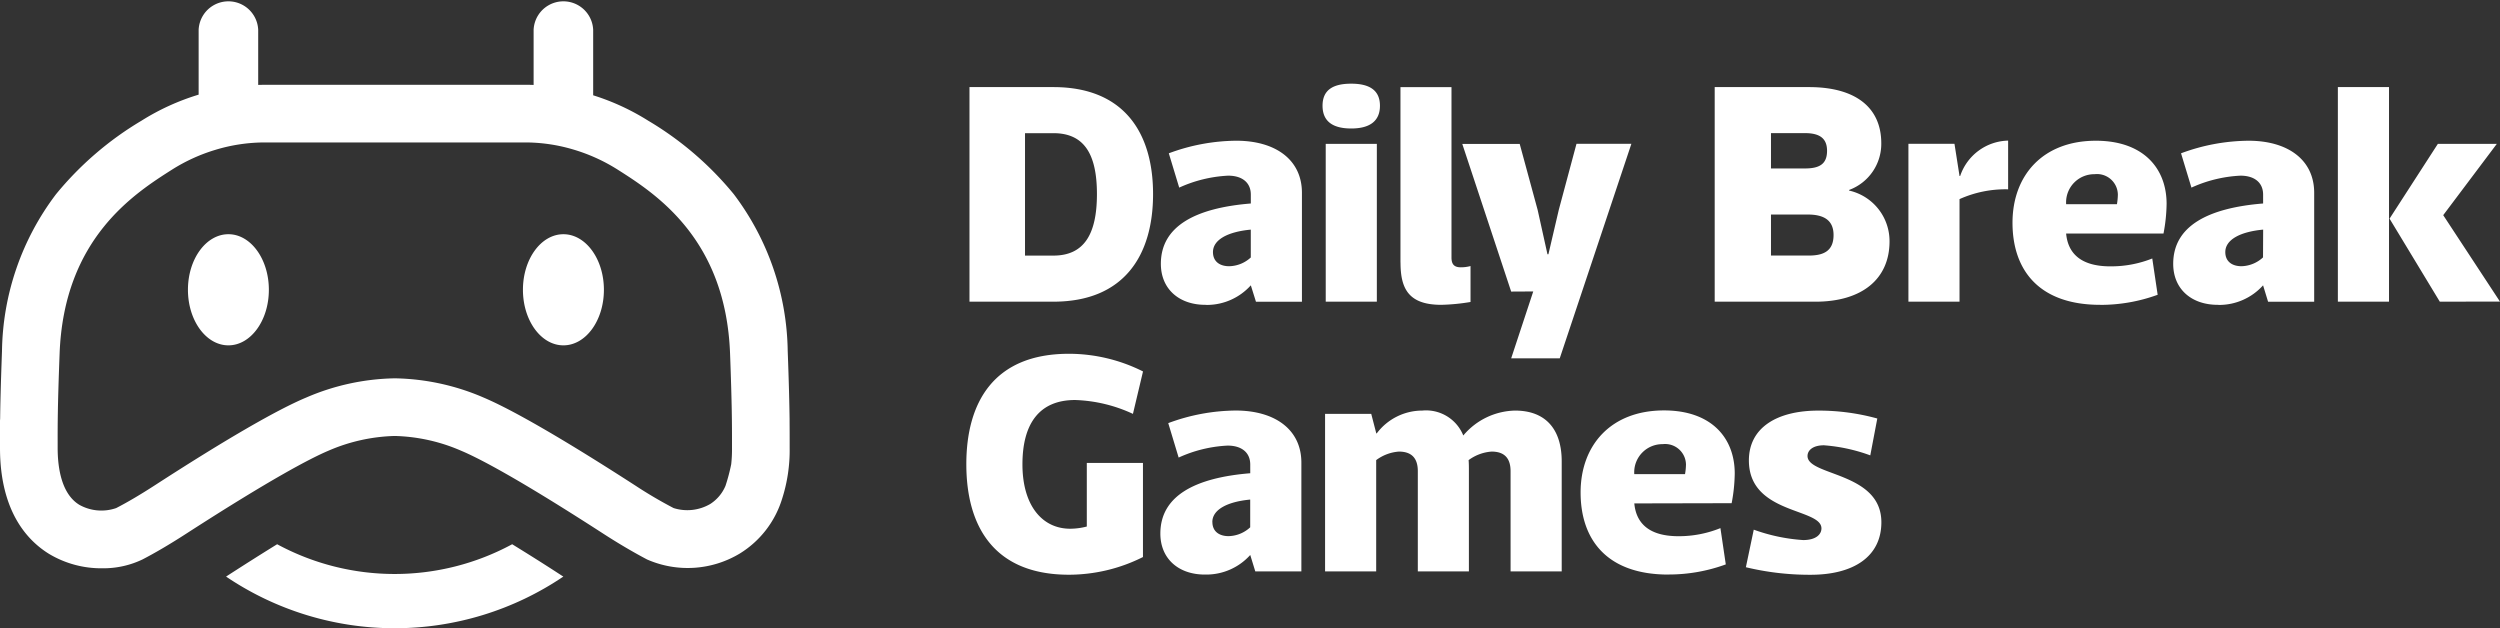 <svg xmlns="http://www.w3.org/2000/svg" xmlns:xlink="http://www.w3.org/1999/xlink" width="360.607" height="90.621" viewBox="0 0 360.607 90.621"><rect x="0" y="0" width="360.607" height="90.621" fill="#333333" stroke="none"/><defs><clipPath id="a"><rect width="360.607" height="90.62" transform="translate(0 0)" fill="none"/></clipPath></defs><g transform="translate(0 0)"><g transform="translate(0 0)" clip-path="url(#a)"><path d="M32.61,83.167l.164-.107c2.707-1.751,5.095-3.256,7.2-4.558a35.632,35.632,0,0,0,33.905,0c2.106,1.3,4.516,2.8,7.214,4.564l.165.1a43.424,43.424,0,0,1-48.652,0Zm219.22-1.349,1.137-5.418a25.759,25.759,0,0,0,7.124,1.5c1.911,0,2.64-.864,2.64-1.684,0-2.957-10.466-2.005-10.466-9.8,0-4.731,4.047-7.189,10.011-7.189a31.692,31.692,0,0,1,8.51,1.14l-1.011,5.317a24.646,24.646,0,0,0-6.683-1.454c-1.6,0-2.37.726-2.37,1.545,0,2.913,10.652,2.276,10.652,9.559,0,5.009-4.094,7.574-10.2,7.574h-.164a39.269,39.269,0,0,1-9.183-1.09M139.386,66.96c0-8.872,3.916-15.93,14.794-15.93a23.846,23.846,0,0,1,10.691,2.549l-1.453,6.12a21.333,21.333,0,0,0-8.338-2c-5.1,0-7.6,3.323-7.6,9.283s2.868,9.283,6.877,9.283a9.707,9.707,0,0,0,2.407-.317V66.779h8.1v13.57A23.86,23.86,0,0,1,154.175,82.9c-10.873-.007-14.789-7.063-14.789-15.937m34.4,15.914c-3.78,0-6.413-2.276-6.413-5.915,0-5.461,5.05-8.058,12.966-8.7V67.006c0-1.684-1.183-2.732-3.273-2.732A19.208,19.208,0,0,0,170.011,66l-1.5-4.968a28.459,28.459,0,0,1,9.734-1.815c5.645,0,9.469,2.732,9.469,7.512V82.421h-6.647l-.728-2.369A8.517,8.517,0,0,1,174,82.877Zm1.092-7.589c0,1.457,1.1,2.046,2.32,2.046a4.729,4.729,0,0,0,3.135-1.274v-4c-3.405.321-5.461,1.5-5.461,3.234Zm65.766,7.589c-8.83,0-12.654-5.007-12.654-11.838S232.366,59.2,240.023,59.2c6.828,0,10.2,3.96,10.2,9.1a23.955,23.955,0,0,1-.446,4.282l-14.04.031c.229,2.5,1.73,4.731,6.37,4.731a15.962,15.962,0,0,0,6.052-1.168l.773,5.235a23.911,23.911,0,0,1-8.22,1.457Zm-4.915-14.486h7.323a8.726,8.726,0,0,0,.138-1.368,3.008,3.008,0,0,0-3.04-2.978,2.9,2.9,0,0,0-.327.021,4.061,4.061,0,0,0-4.1,4.019c0,.1,0,.2.009.3Zm-17.84,14.031V67.963c0-1.639-.683-2.825-2.732-2.825a6.319,6.319,0,0,0-3.32,1.23c.041.5.041,1.046.041,1.6V82.419H204.51V67.963c0-1.639-.683-2.825-2.732-2.825a6.219,6.219,0,0,0-3.273,1.23v16.05h-7.373V59.7h6.66l.731,2.824.071-.023a8.219,8.219,0,0,1,6.555-3.278,5.785,5.785,0,0,1,5.92,3.595,10.012,10.012,0,0,1,7.462-3.595c4.454,0,6.734,2.731,6.734,7.329V82.417ZM14.7,81.971a14.625,14.625,0,0,1-7.576-2.047C3.877,77.941,0,73.686,0,64.6v-4.3c0,.119.01.237.017.356.023-2.19.091-5.115.27-9.988A38.3,38.3,0,0,1,8.076,28.021,46.846,46.846,0,0,1,20.408,17.41a33.945,33.945,0,0,1,8.2-3.744l.044-.013V4.295a4.3,4.3,0,0,1,8.591,0v7.953c.348-.01.7-.016,1.048-.016H75.632c.445,0,.893,0,1.338.023V4.295a4.3,4.3,0,0,1,8.591,0v9.451A33.961,33.961,0,0,1,93.5,17.41,46.832,46.832,0,0,1,105.836,28a38.355,38.355,0,0,1,7.786,22.652c.177,4.736.242,7.63.27,9.8v.467c.01,1.128.01,2.067.01,2.994V64.6a22.913,22.913,0,0,1-1.128,7.469,14.119,14.119,0,0,1-6.058,7.77,14.571,14.571,0,0,1-13.392.855c-1.842-.975-3.928-2.181-6.2-3.648C74.778,69.06,69.1,66.1,66.516,65.016a25.551,25.551,0,0,0-9.53-2.13h-.068a25.619,25.619,0,0,0-9.551,2.13c-2.583,1.094-8.258,4.058-20.605,12.028-2.275,1.467-4.36,2.694-6.2,3.648a13.036,13.036,0,0,1-5.639,1.279ZM31.056,21.618a25.307,25.307,0,0,0-6.187,2.814C19.4,27.907,9.229,34.375,8.6,50.969c-.287,7.514-.287,10.157-.284,12.949V64.6c0,2.878.547,6.638,3.123,8.214a6.517,6.517,0,0,0,5.314.474c1.608-.825,3.464-1.921,5.51-3.242,10.321-6.683,17.694-10.938,21.9-12.7a33.584,33.584,0,0,1,12.737-2.775h.12A33.616,33.616,0,0,1,69.75,57.342c4.208,1.784,11.581,6.036,21.9,12.7a63.739,63.739,0,0,0,5.51,3.242,6.559,6.559,0,0,0,5.28-.584,5.732,5.732,0,0,0,2.207-2.622,26.769,26.769,0,0,0,.825-3.116,19.342,19.342,0,0,0,.114-2.363v-.695c0-2.672,0-5.431-.28-12.919C104.683,34.372,94.5,27.9,89.031,24.427a25.479,25.479,0,0,0-6.5-2.909,24.3,24.3,0,0,0-6.9-.972H38.216a24.581,24.581,0,0,0-7.159,1.071M217.975,51.69l3.185-9.65-3.185.018-7.052-21.3h8.283L221.8,30.3l1.41,6.372h.138l1.5-6.419,2.549-9.511h7.919L224.981,51.69ZM75.43,41.8c0-4.427,2.613-8.015,5.836-8.015s5.843,3.59,5.843,8.015S84.5,49.814,81.27,49.814s-5.84-3.588-5.84-8.015m-48.321,0c0-4.427,2.613-8.015,5.836-8.015s5.836,3.588,5.836,8.015-2.614,8.015-5.836,8.015-5.836-3.588-5.836-8.015m292.775,2.17c-3.78,0-6.415-2.275-6.415-5.917,0-5.466,5.053-8.058,12.969-8.7V28.07c0-1.684-1.186-2.732-3.277-2.732a19.242,19.242,0,0,0-7.062,1.724l-1.5-4.949A28.4,28.4,0,0,1,324.34,20.3c5.642,0,9.464,2.731,9.464,7.512V43.525h-6.648l-.724-2.369a8.514,8.514,0,0,1-6.337,2.828Zm1.1-7.614c0,1.453,1.089,2.045,2.32,2.045a4.748,4.748,0,0,0,3.121-1.273l.019-4.006c-3.411.319-5.459,1.5-5.459,3.234M173.862,43.969c-3.776,0-6.416-2.275-6.416-5.917,0-5.466,5.054-8.058,12.976-8.7V28.07c0-1.684-1.186-2.732-3.28-2.732a19.246,19.246,0,0,0-7.05,1.724l-1.5-4.949a28.4,28.4,0,0,1,9.734-1.815c5.645,0,9.469,2.731,9.469,7.512V43.525h-6.632l-.74-2.369a8.535,8.535,0,0,1-6.342,2.828Zm1.1-7.614c0,1.453,1.089,2.045,2.32,2.045a4.731,4.731,0,0,0,3.135-1.262V33.122c-3.412.319-5.455,1.5-5.455,3.234m127.976,7.614c-8.826,0-12.649-5.007-12.649-11.836S294.651,20.3,302.316,20.3c6.828,0,10.2,3.96,10.2,9.1a23.937,23.937,0,0,1-.448,4.289H298.024c.229,2.5,1.731,4.73,6.373,4.73a16,16,0,0,0,6.052-1.135l.778,5.235A24.01,24.01,0,0,1,303,43.976Zm-4.914-14.518h7.33a9.283,9.283,0,0,0,.132-1.368,3.008,3.008,0,0,0-3.038-2.978,3.3,3.3,0,0,0-.33.021,4.062,4.062,0,0,0-4.1,4.022c0,.1,0,.2.008.3Zm-96.017,8.413v-25.3h7.36V37.145c0,1,.412,1.412,1.338,1.412a5.344,5.344,0,0,0,1.408-.182v5.183a28.961,28.961,0,0,1-4.229.41c-4.777,0-5.869-2.416-5.869-6.1Zm149.913,5.644-7.244-11.97,6.97-10.79h8.506l-7.735,10.287,8.191,12.472Zm-14.7,0V12.563h7.377V43.515Zm-61.944,0V20.742h6.643l.728,4.64h.094a7.48,7.48,0,0,1,6.917-5.1V27.31a16.135,16.135,0,0,0-7.011,1.412V43.515Zm-27.943,0V12.563h13.608c6.731,0,10.42,2.957,10.42,8.1a7.093,7.093,0,0,1-4.638,6.736v.09a7.474,7.474,0,0,1,5.828,7.328c0,5.418-3.959,8.7-10.69,8.7Zm8.118-6.647h5.466c2.095,0,3.56-.639,3.56-2.959,0-2.187-1.457-2.958-3.732-2.958h-5.294Zm0-12.563h4.9c2.1,0,3.188-.637,3.188-2.549,0-1.815-1.092-2.548-3.188-2.548h-4.9Zm-64.225-3.55H198.6V43.515h-7.373ZM139.84,43.515V12.563h12.1c10.2,0,14.381,6.6,14.381,15.432s-4.172,15.52-14.381,15.52Zm8.01-6.647h4.094c4.366,0,6.281-3,6.281-8.874s-1.914-8.786-6.281-8.786h-4.093Zm42.917-21.612c0-2.276,1.5-3.186,4.141-3.186s4.141.954,4.141,3.186-1.5,3.278-4.141,3.278-4.14-1.009-4.14-3.285Z" transform="translate(0 0)" fill="#fff"/></g></g></svg>